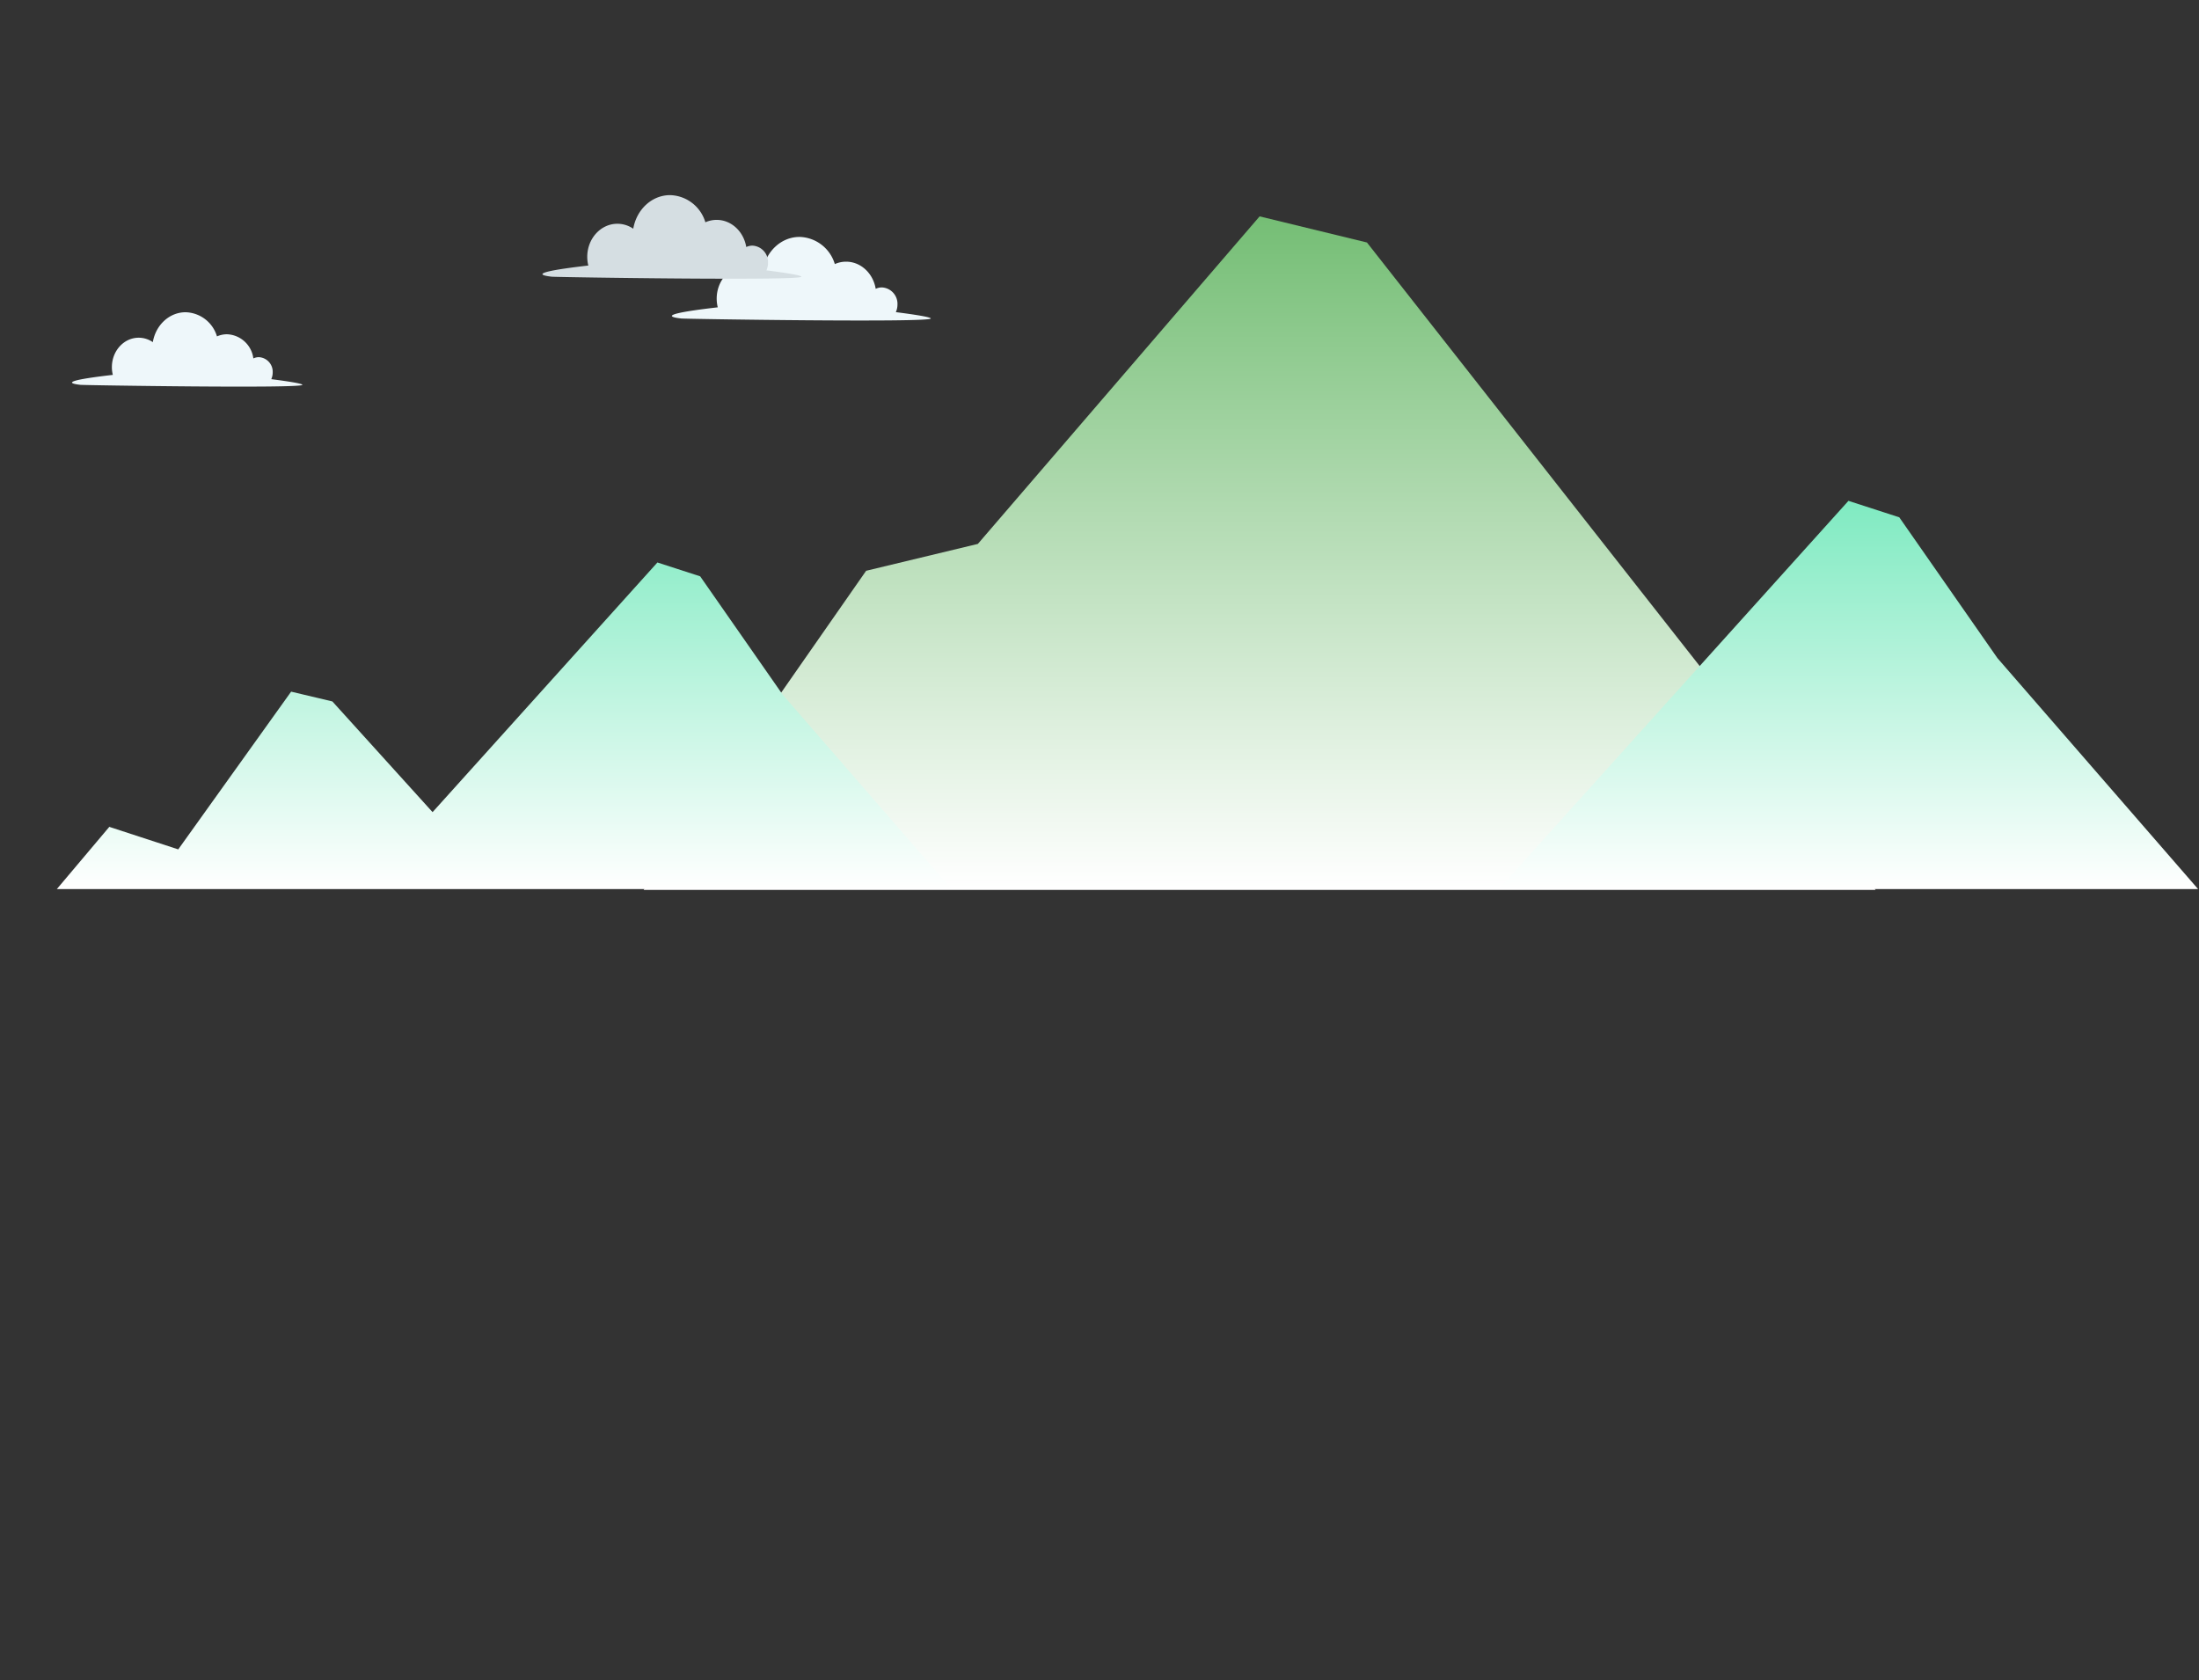 <svg xmlns="http://www.w3.org/2000/svg" xmlns:xlink="http://www.w3.org/1999/xlink" width="619" height="473" viewBox="0 0 619 473">
  <rect x="0" y="0" width="619" height="473" fill="#333333" stroke="none"/>
  <defs>
    <clipPath id="clip-path">
      <rect id="長方形_11441" data-name="長方形 11441" width="619" height="473" transform="translate(-243 -6555)" fill="#fff"/>
    </clipPath>
    <linearGradient id="linear-gradient" x1="0.5" x2="0.5" y2="1" gradientUnits="objectBoundingBox">
      <stop offset="0" stop-color="#75be75"/>
      <stop offset="1" stop-color="#fff"/>
    </linearGradient>
    <linearGradient id="linear-gradient-2" x1="0.5" x2="0.5" y2="1" gradientUnits="objectBoundingBox">
      <stop offset="0" stop-color="#7feac1"/>
      <stop offset="1" stop-color="#fff"/>
    </linearGradient>
  </defs>
  <g id="マスクグループ_199" data-name="マスクグループ 199" transform="translate(243 6555)" clip-path="url(#clip-path)">
    <path id="合体_131" data-name="合体 131" d="M173.387,0,203.6,7.352l143.17,182.239H0L62.626,99.764,94.074,92.2Z" transform="translate(-61.815 -6494.091)" fill="url(#linear-gradient)"/>
    <path id="合体_132" data-name="合体 132" d="M405.9,109.286,504.323,0l14.31,4.639,27.626,39.627,56.485,65.02Zm-319.637,0H0L14.767,91.774l19.408,6.338,31.774-44.4,11.616,2.757,28.2,31.16,63.292-70.279,12.038,3.9,23.24,33.335,47.515,54.7Z" transform="translate(-227 -6414.015)" fill="url(#linear-gradient-2)"/>
    <g id="グループ_35108" data-name="グループ 35108" transform="translate(-42.771 -6482.27)">
      <path id="パス_18529" data-name="パス 18529" d="M63.041,21.172a5.183,5.183,0,0,0,.455-2.136,4.621,4.621,0,0,0-4.39-4.821,4.039,4.039,0,0,0-1.735.394c-.718-4.345-4.178-7.641-8.341-7.641a7.793,7.793,0,0,0-3.168.675A10.663,10.663,0,0,0,35.937,0c-5.166,0-9.462,4.077-10.373,9.461a7.893,7.893,0,0,0-4.471-1.4c-4.684,0-8.481,4.17-8.481,9.314a10.182,10.182,0,0,0,.3,2.445C3.48,20.9-4.25,22.184,2.635,22.964c1.1.124,70.239,1.21,70.239,0,0-.394-4.186-1.066-9.833-1.792" transform="translate(-11.097 -6.037)" fill="#eef7fa"/>
      <path id="パス_18072" data-name="パス 18072" d="M63.041,21.172a5.183,5.183,0,0,0,.455-2.136,4.621,4.621,0,0,0-4.39-4.821,4.039,4.039,0,0,0-1.735.394c-.718-4.345-4.178-7.641-8.341-7.641a7.793,7.793,0,0,0-3.168.675A10.663,10.663,0,0,0,35.937,0c-5.166,0-9.462,4.077-10.373,9.461a7.893,7.893,0,0,0-4.471-1.4c-4.684,0-8.481,4.17-8.481,9.314a10.182,10.182,0,0,0,.3,2.445C3.48,20.9-4.25,22.184,2.635,22.964c1.1.124,70.239,1.21,70.239,0,0-.394-4.186-1.066-9.833-1.792" transform="translate(-47.534 -17.802)" fill="#d5dee2"/>
    </g>
    <path id="パス_21400" data-name="パス 21400" d="M56.091,18.837a4.612,4.612,0,0,0,.4-1.9,4.112,4.112,0,0,0-3.906-4.29A3.593,3.593,0,0,0,51.045,13a7.78,7.78,0,0,0-7.422-6.8,6.934,6.934,0,0,0-2.819.6A9.487,9.487,0,0,0,31.975,0c-4.6,0-8.419,3.628-9.229,8.418a7.023,7.023,0,0,0-3.978-1.246c-4.167,0-7.546,3.71-7.546,8.287a9.06,9.06,0,0,0,.266,2.176c-8.391.96-15.268,2.1-9.142,2.8.975.11,62.5,1.077,62.5,0,0-.351-3.724-.948-8.749-1.595" transform="translate(-222.728 -6467.105)" fill="#eef7fa"/>
    <g id="グループ_35113" data-name="グループ 35113" transform="translate(6241.951 -2957.516)" opacity="0">
      <g id="グループ_33643" data-name="グループ 33643" transform="translate(-6121.196 -3574.313)">
        <g id="グループ_9012" data-name="グループ 9012" transform="translate(0 0)">
          <path id="パス_14656" data-name="パス 14656" d="M118.6,52.218l-16.617-7.993H86L69.384,52.218,58.236,71.149l-.42,20.4h3.365L63.915,71.36s9.28-19.17,30.078-19.553c20.8.383,30.078,19.553,30.078,19.553l2.734,20.192h3.365l-.421-20.4Z" transform="translate(6.161 19.263)" fill="#172d38"/>
          <rect id="長方形_8329" data-name="長方形 8329" width="8.564" height="5.574" transform="translate(13.671 59.035)" fill="#172d38"/>
          <path id="パス_14657" data-name="パス 14657" d="M22.869,35.862,21.7,37.054H18.247l-.292.311-.292-.311H14.208l-1.173-1.193H1.362L0,37.936H35.908l-1.362-2.075Z" transform="translate(0 18.372)" fill="#172d38"/>
          <rect id="長方形_8330" data-name="長方形 8330" width="2.104" height="7.029" transform="translate(16.902 54.623)" fill="#172d38"/>
          <rect id="長方形_8331" data-name="長方形 8331" width="8.564" height="5.574" transform="translate(176.265 59.035)" fill="#172d38"/>
          <path id="パス_14658" data-name="パス 14658" d="M169.8,35.862l-1.167,1.193h-3.455l-.292.311-.292-.311h-3.455l-1.167-1.193H148.3l-1.362,2.075h35.908l-1.362-2.075Z" transform="translate(15.657 18.372)" fill="#172d38"/>
          <rect id="長方形_8332" data-name="長方形 8332" width="2.104" height="7.029" transform="translate(179.496 54.623)" fill="#172d38"/>
          <rect id="長方形_8333" data-name="長方形 8333" width="161.541" height="3.646" transform="translate(19.212 60.123)" fill="#172d38"/>
          <rect id="長方形_8334" data-name="長方形 8334" width="8.834" height="24.182" transform="translate(95.737 62.44)" fill="#172d38"/>
          <path id="パス_14659" data-name="パス 14659" d="M101.786,56.959H81.481a1.522,1.522,0,0,0-1.522,1.522V70.035a1.522,1.522,0,0,0,1.522,1.522h20.305a1.522,1.522,0,0,0,1.522-1.522V58.483a1.522,1.522,0,0,0-1.522-1.522" transform="translate(8.52 20.62)" fill="#fd8e3b"/>
          <path id="パス_14660" data-name="パス 14660" d="M149.546,33.524,95.518,40.8,41.491,33.524l-.91,3.1L93,43.683a7.235,7.235,0,0,1-.506.746l3.02-.407,3.021.407a7.237,7.237,0,0,1-.506-.746l52.422-7.061Z" transform="translate(4.324 18.123)" fill="#172d38"/>
          <rect id="長方形_8335" data-name="長方形 8335" width="8.564" height="5.574" transform="translate(44.045 50.715)" fill="#172d38"/>
          <path id="パス_14661" data-name="パス 14661" d="M50.317,28.342,49.15,29.535H45.7l-.292.311-.292-.311H41.656l-1.169-1.193H28.811l-1.365,2.075H63.353l-1.362-2.075Z" transform="translate(2.924 17.57)" fill="#172d38"/>
          <rect id="長方形_8336" data-name="長方形 8336" width="2.104" height="7.029" transform="translate(47.275 46.301)" fill="#172d38"/>
          <rect id="長方形_8337" data-name="長方形 8337" width="8.564" height="5.574" transform="translate(147.079 50.715)" fill="#172d38"/>
          <path id="パス_14662" data-name="パス 14662" d="M143.429,28.342l-1.167,1.193h-3.455l-.292.311-.292-.311h-3.455L133.6,28.342H121.922l-1.362,2.075h35.908l-1.359-2.075Z" transform="translate(12.846 17.57)" fill="#172d38"/>
          <rect id="長方形_8338" data-name="長方形 8338" width="2.104" height="7.029" transform="translate(150.309 46.301)" fill="#172d38"/>
          <path id="パス_14664" data-name="パス 14664" d="M98.045,61.439a5.322,5.322,0,1,0,.005,0Z" transform="translate(1.936 18.112)" fill="#172d38"/>
          <path id="パス_14665" data-name="パス 14665" d="M93.507,26.509H89.634A17.543,17.543,0,0,0,72.091,44.052V45.27h38.963V44.052A17.543,17.543,0,0,0,93.511,26.509" transform="translate(7.682 17.375)" fill="#fd8e3b"/>
          <rect id="長方形_8339" data-name="長方形 8339" width="38.963" height="8.124" transform="translate(79.77 58.063)" fill="#172d38"/>
          <g id="グループ_9062" data-name="グループ 9062" transform="translate(72.41 0)">
            <g id="グループ_9095" data-name="グループ 9095" transform="translate(0)">
              <path id="パス_14666" data-name="パス 14666" d="M73.094,10.611a1.68,1.68,0,0,0,.138,2.556,2.193,2.193,0,0,0,2.779-.052C89.164.833,110.934.405,124.678,12.158a2.188,2.188,0,0,0,2.853-.123,1.675,1.675,0,0,0-.058-2.489C112.117-3.589,87.788-3.11,73.091,10.615" transform="translate(-72.569 0)" fill="#e8ebe8"/>
              <path id="パス_14667" data-name="パス 14667" d="M78.064,15.061a1.638,1.638,0,0,0-.017,2.56,2.352,2.352,0,0,0,2.974.013c.027-.022.052-.046.078-.07,9.3-8.346,24.7-8.637,34.413-.65a2.346,2.346,0,0,0,2.969-.123,1.632,1.632,0,0,0-.061-2.489c-11.4-9.37-29.453-9.027-40.361.763" transform="translate(-70.371 5.403)" fill="#e8ebe8"/>
              <path id="パス_14668" data-name="パス 14668" d="M83.746,18.784a1.81,1.81,0,1,0,2.546,2.573c.023-.022.045-.046.067-.07A9.367,9.367,0,0,1,99.587,21a1.81,1.81,0,1,0,2.573-2.546l-.07-.067a12.993,12.993,0,0,0-18.347.4" transform="translate(-64.811 10.002)" fill="#e8ebe8"/>
            </g>
          </g>
        </g>
      </g>
    </g>
  </g>
</svg>
